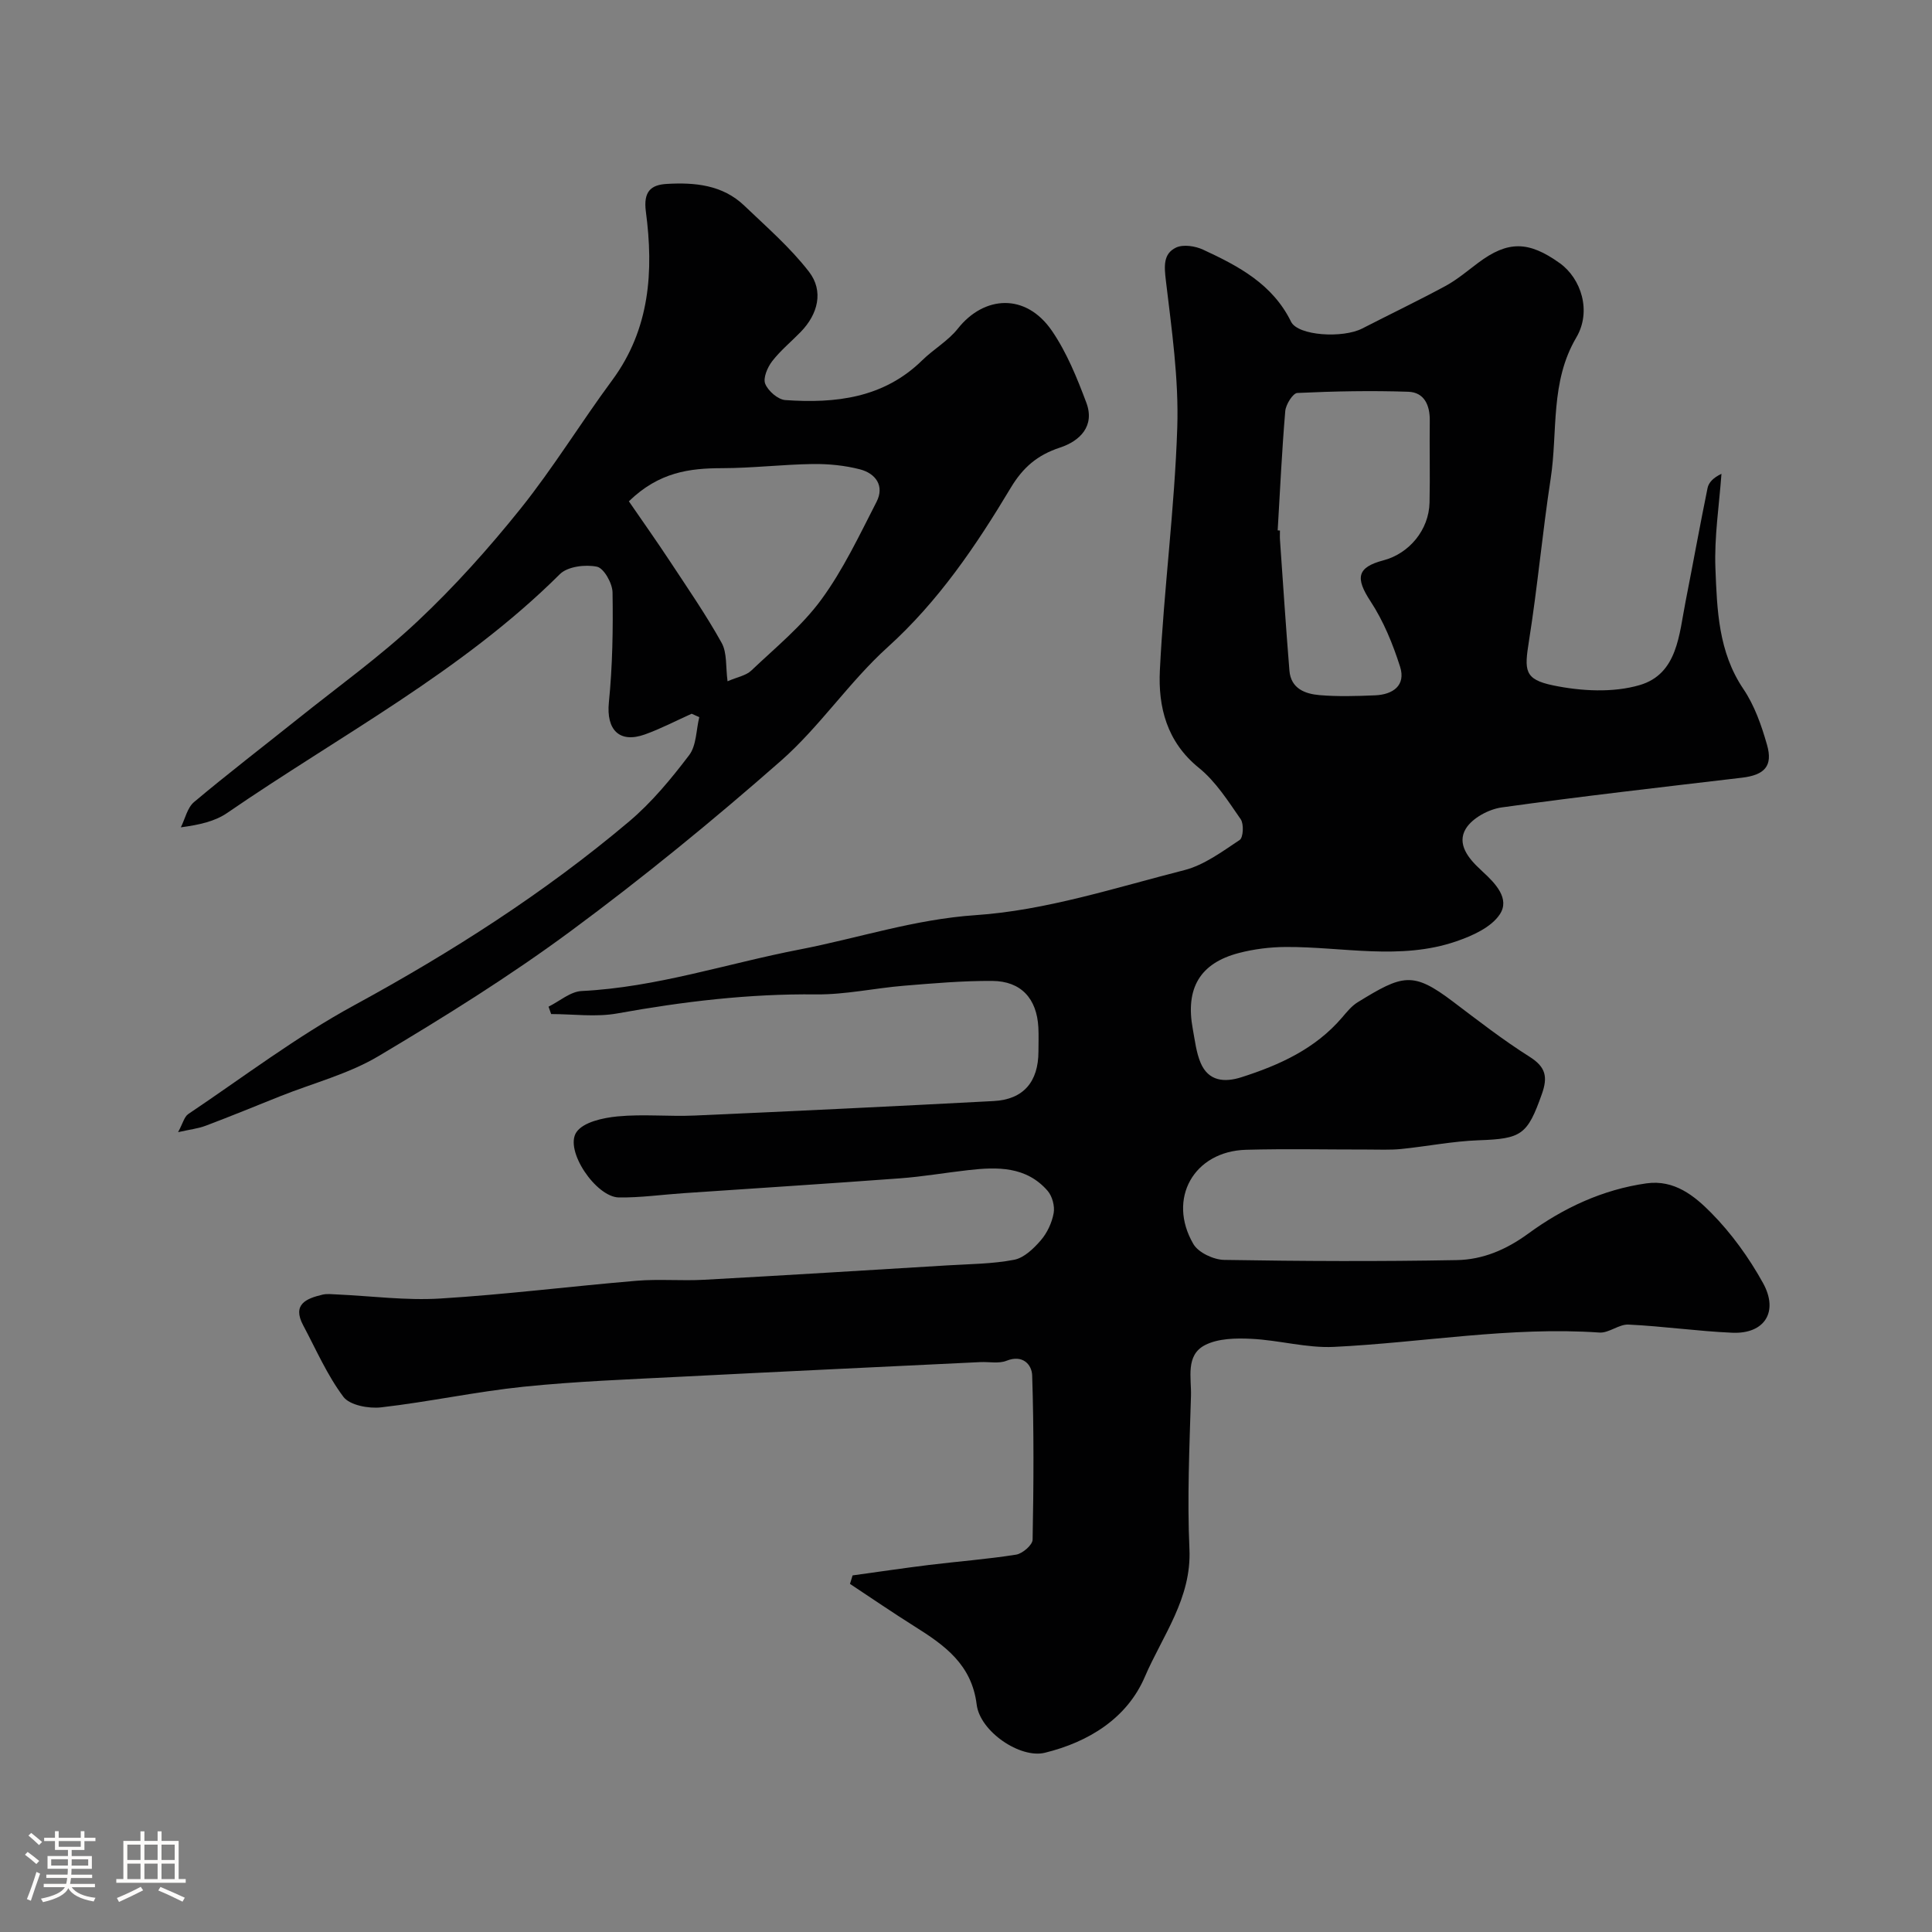<svg enable-background="new 0 0 400 400" viewBox="0 0 400 400" xmlns="http://www.w3.org/2000/svg"><rect x="0" y="0" width="400" height="400" fill="#808080" stroke="none"/><path d="m5.17 384 .55-.58c.85.61 1.65 1.24 2.4 1.87l-.59.64c-.83-.73-1.62-1.38-2.36-1.93m1.22 9.53-.82-.34c.71-1.76 1.37-3.64 1.98-5.63.24.13.5.25.76.36-.6 1.67-1.24 3.54-1.92 5.61m-.5-13.5.57-.54c.56.44 1.31 1.06 2.26 1.87l-.64.64c-.68-.66-1.41-1.32-2.19-1.97m3.25.46h2.24v-1.36h.77v1.36h4.57v-1.36h.76v1.36h2.28v.69h-2.28v1.84h-2.64v1.26h4.18v2.64h-4.21c0 .45-.02.86-.05 1.21h4.32v.69h-4.38c-.04.34-.1.75-.19 1.22h5.15v.69h-4.82c.87 1.19 2.51 1.92 4.93 2.19-.17.31-.3.57-.37.76-2.77-.49-4.52-1.41-5.26-2.76-.56 1.26-2.3 2.23-5.24 2.9-.12-.24-.26-.48-.43-.72 2.73-.55 4.38-1.34 4.96-2.38h-4.38v-.69h4.65c.1-.38.17-.79.21-1.22h-4.32v-.69h4.4c.03-.34.05-.75.05-1.21h-4.2v-2.64h4.23v-1.26h-2.69v-1.84h-2.24zm1.46 4.46v1.29h3.45c.01-.4.02-.57.01-.53v-.32-.45h-3.46zm1.55-2.59h4.57v-1.19h-4.57zm6.11 2.59h-3.42v.77c-.01.19-.01.37-.02.53h3.44v-1.29z" fill="#fcfbfa"/><path d="m32.63 379.16h.82v1.98h3.54v7.89h1.46v.78h-14.37v-.78h1.46v-7.89h3.54v-1.98h.82v1.98h2.73zm-3.49 11.48.5.73c-1.61.82-3.28 1.63-5 2.41-.13-.27-.28-.55-.44-.82 1.75-.72 3.4-1.49 4.94-2.32m-2.78-5.55h2.73v-3.18h-2.73zm0 3.95h2.73v-3.2h-2.73zm3.54-3.95h2.73v-3.18h-2.73zm0 3.95h2.73v-3.2h-2.73zm7.89 4.68c-1.84-.92-3.51-1.7-5.02-2.32l.45-.73c1.89.8 3.57 1.55 5.04 2.23zm-1.62-11.81h-2.73v3.18h2.73zm-2.73 7.13h2.73v-3.2h-2.73z" fill="#fcfbfa"/><g fill="#010102"><path d="m176.52 326.17c5.27-.72 10.53-1.51 15.81-2.16 6.02-.74 12.07-1.19 18.05-2.14 1.32-.21 3.39-2 3.41-3.09.22-11.33.28-22.68-.09-34.01-.07-2.23-1.94-4.39-5.31-3.04-1.6.64-3.62.19-5.44.28-20.63 1-41.27 1.96-61.9 3.02-10.87.56-21.77.96-32.59 2.07-9.9 1.02-19.68 3.15-29.57 4.28-2.56.29-6.48-.44-7.79-2.18-3.37-4.49-5.66-9.8-8.33-14.81-2.32-4.35.64-5.54 3.97-6.34.95-.23 1.99-.09 2.99-.05 7.12.32 14.29 1.28 21.36.85 13.59-.83 27.12-2.54 40.69-3.68 4.65-.39 9.37.05 14.04-.21 16.8-.92 33.59-1.96 50.39-2.98 4.6-.28 9.27-.29 13.77-1.16 2.05-.4 4.04-2.33 5.51-4.03 1.32-1.53 2.3-3.64 2.66-5.63.26-1.44-.29-3.5-1.25-4.61-4.42-5.09-10.39-4.97-16.41-4.29-4.72.53-9.41 1.35-14.14 1.7-14.96 1.11-29.93 2.06-44.89 3.08-4.44.3-8.89.94-13.33.88-4.74-.07-11.32-9.78-8.79-13.51 1.42-2.1 5.52-2.98 8.52-3.27 5.28-.51 10.66.06 15.98-.18 20.63-.91 41.27-1.91 61.89-3 6.15-.32 9.26-3.97 9.27-10.26 0-1.67.07-3.34-.02-5-.32-5.96-3.58-9.57-9.54-9.61-6.11-.04-12.24.5-18.35 1-6.04.5-12.07 1.85-18.09 1.79-13.91-.16-27.56 1.48-41.2 3.94-4.43.8-9.12.13-13.69.13-.18-.51-.36-1.02-.54-1.53 2.28-1.13 4.53-3.13 6.86-3.24 15.47-.76 30.08-5.69 45.09-8.59 12.12-2.34 23.82-6.27 36.49-7.12 14.55-.98 28.91-5.68 43.2-9.32 4.1-1.05 7.83-3.84 11.46-6.25.74-.5.88-3.3.21-4.28-2.61-3.76-5.17-7.82-8.66-10.64-6.67-5.39-8.46-12.63-8.08-20.23.83-16.76 3.05-33.45 3.6-50.21.33-10.13-1.16-20.35-2.36-30.47-.35-2.96-.57-5.53 2.1-6.81 1.49-.71 3.97-.33 5.61.43 7.31 3.39 14.37 7.1 18.21 14.92 1.44 2.92 10.72 3.47 14.74 1.4 5.74-2.95 11.57-5.74 17.25-8.81 2.41-1.31 4.55-3.14 6.77-4.8 6.11-4.57 10.4-4.56 16.88.09 4.41 3.17 6.63 9.93 3.42 15.38-5.46 9.26-3.81 19.47-5.31 29.23-1.71 11.16-2.72 22.43-4.49 33.58-.97 6.11-1.04 7.98 5.04 9.23 5.76 1.19 12.35 1.55 17.88-.07 7.86-2.31 8.15-10.49 9.5-17.3 1.54-7.83 2.95-15.68 4.55-23.49.23-1.14 1.17-2.14 2.88-2.95-.47 6.53-1.51 13.09-1.25 19.59.34 8.58.6 17.28 5.79 24.96 2.31 3.42 3.76 7.57 4.9 11.59 1.25 4.39-.55 6.23-5.23 6.78-16.58 1.96-33.18 3.84-49.72 6.15-2.69.38-6.06 2.19-7.41 4.39-1.94 3.18.55 6.21 3.11 8.55.12.11.23.24.36.35 2.65 2.42 5.7 5.61 3.56 8.84-1.78 2.7-5.68 4.45-9 5.59-11.6 3.99-23.53 1.11-35.32 1.17-3.24.02-6.57.43-9.71 1.25-8.08 2.11-11.11 7.32-9.53 15.77.44 2.35.7 4.8 1.61 6.96 1.63 3.85 4.96 4.1 8.45 2.99 7.89-2.52 15.3-5.88 20.85-12.37.97-1.14 1.96-2.37 3.2-3.14 9.34-5.75 11.42-6.45 19.71-.18 5.21 3.94 10.39 7.97 15.9 11.45 3.36 2.12 3.81 4.17 2.54 7.74-2.99 8.42-4.17 9.24-13.06 9.55-5.38.19-10.72 1.27-16.09 1.81-2.31.23-4.66.1-6.99.11-8.37.01-16.74-.18-25.1.05-10.8.3-16.38 10.14-10.9 19.52 1.04 1.78 4.2 3.25 6.4 3.28 16.04.27 32.1.34 48.14.04 5.35-.1 10.17-2.11 14.81-5.5 7.21-5.27 15.37-9.11 24.46-10.39 5.78-.81 9.95 2.62 13.39 6.1 4.2 4.25 7.83 9.29 10.73 14.53 3.31 5.98.3 10.58-6.34 10.3-7.18-.31-14.33-1.35-21.51-1.69-1.97-.1-4.06 1.79-6.02 1.65-18.46-1.27-36.64 2.08-54.96 2.97-5.65.27-11.38-1.4-17.09-1.67-3.21-.16-6.89-.1-9.61 1.3-4.08 2.1-2.79 6.81-2.9 10.51-.31 10.56-.8 21.16-.32 31.7.47 10.23-5.58 17.95-9.23 26.46-3.68 8.59-11.62 13.5-20.7 15.73-5.09 1.25-13.43-4.38-14.12-9.98-1.03-8.32-6.65-12.28-12.84-16.17-4.52-2.84-8.93-5.86-13.39-8.81.18-.59.36-1.17.54-1.76zm88.01-216.36c.16.01.32.02.47.03 0 .67-.04 1.33.01 2 .63 9 1.22 18.01 1.95 27 .3 3.73 3.25 4.83 6.26 5.08 3.8.32 7.66.2 11.48.04 3.68-.15 6.41-2.04 5.17-5.93-1.5-4.71-3.44-9.46-6.14-13.57-3.13-4.78-2.81-7 2.67-8.44 5.38-1.41 9.44-6.33 9.57-11.95.13-5.66-.03-11.32.05-16.98.04-3.21-1.15-5.86-4.43-5.98-7.66-.26-15.34-.11-22.99.25-.92.04-2.38 2.38-2.5 3.74-.7 8.23-1.08 16.48-1.57 24.71z"/><path d="m36.87 234.4c.99-1.82 1.28-3.19 2.11-3.75 11.37-7.63 22.35-15.99 34.33-22.51 20.18-10.99 39.4-23.26 56.94-38.06 4.68-3.95 8.7-8.82 12.43-13.73 1.52-2 1.44-5.21 2.1-7.87-.53-.24-1.06-.47-1.58-.71-3.21 1.44-6.35 3.09-9.66 4.28-5.35 1.92-8.04-1-7.48-6.62.76-7.55.88-15.19.76-22.78-.03-1.89-1.8-5.03-3.23-5.32-2.4-.5-6.06-.05-7.66 1.53-20.31 20.21-45.6 33.44-68.89 49.45-2.48 1.7-5.61 2.45-9.6 2.98.89-1.77 1.34-4.06 2.73-5.23 7.02-5.9 14.31-11.48 21.47-17.21 8.31-6.66 17.02-12.9 24.76-20.17 7.68-7.21 14.79-15.15 21.39-23.38 6.79-8.48 12.49-17.83 18.96-26.58 7.83-10.61 8.6-22.6 6.97-34.91-.55-4.18 1.06-5.54 4.31-5.73 5.79-.34 11.55.18 16.05 4.48 4.62 4.42 9.53 8.68 13.41 13.7 3.09 4 1.87 8.78-1.71 12.46-1.97 2.03-4.2 3.85-5.92 6.08-.97 1.26-1.91 3.47-1.43 4.66.6 1.49 2.63 3.26 4.15 3.37 10.4.73 20.37-.4 28.36-8.24 2.35-2.3 5.36-4.01 7.37-6.55 5.39-6.82 14.06-7.5 19.52.51 3.05 4.48 5.16 9.69 7.08 14.81 1.83 4.87-1.35 7.96-5.46 9.31-4.64 1.53-7.63 4.06-10.19 8.33-7.17 11.97-14.94 23.47-25.51 33.02-7.93 7.17-14.02 16.41-22.04 23.47-14.03 12.33-28.55 24.2-43.57 35.3-12.7 9.38-26.18 17.78-39.76 25.86-6.21 3.7-13.51 5.58-20.31 8.29-5.14 2.05-10.25 4.16-15.43 6.11-1.59.61-3.34.8-5.77 1.35zm93.33-130.61c2.81 4.09 5.76 8.25 8.56 12.5 3.65 5.54 7.43 11.02 10.65 16.81 1.15 2.07.82 4.97 1.22 7.95 2.06-.89 3.82-1.18 4.9-2.2 5-4.75 10.48-9.21 14.51-14.71 4.55-6.21 7.89-13.33 11.43-20.22 1.71-3.33-.17-5.9-3.43-6.75-3.14-.81-6.49-1.14-9.74-1.1-6.27.09-12.53.85-18.79.86-6.73.01-13.05.79-19.31 6.86z"/></g></svg>